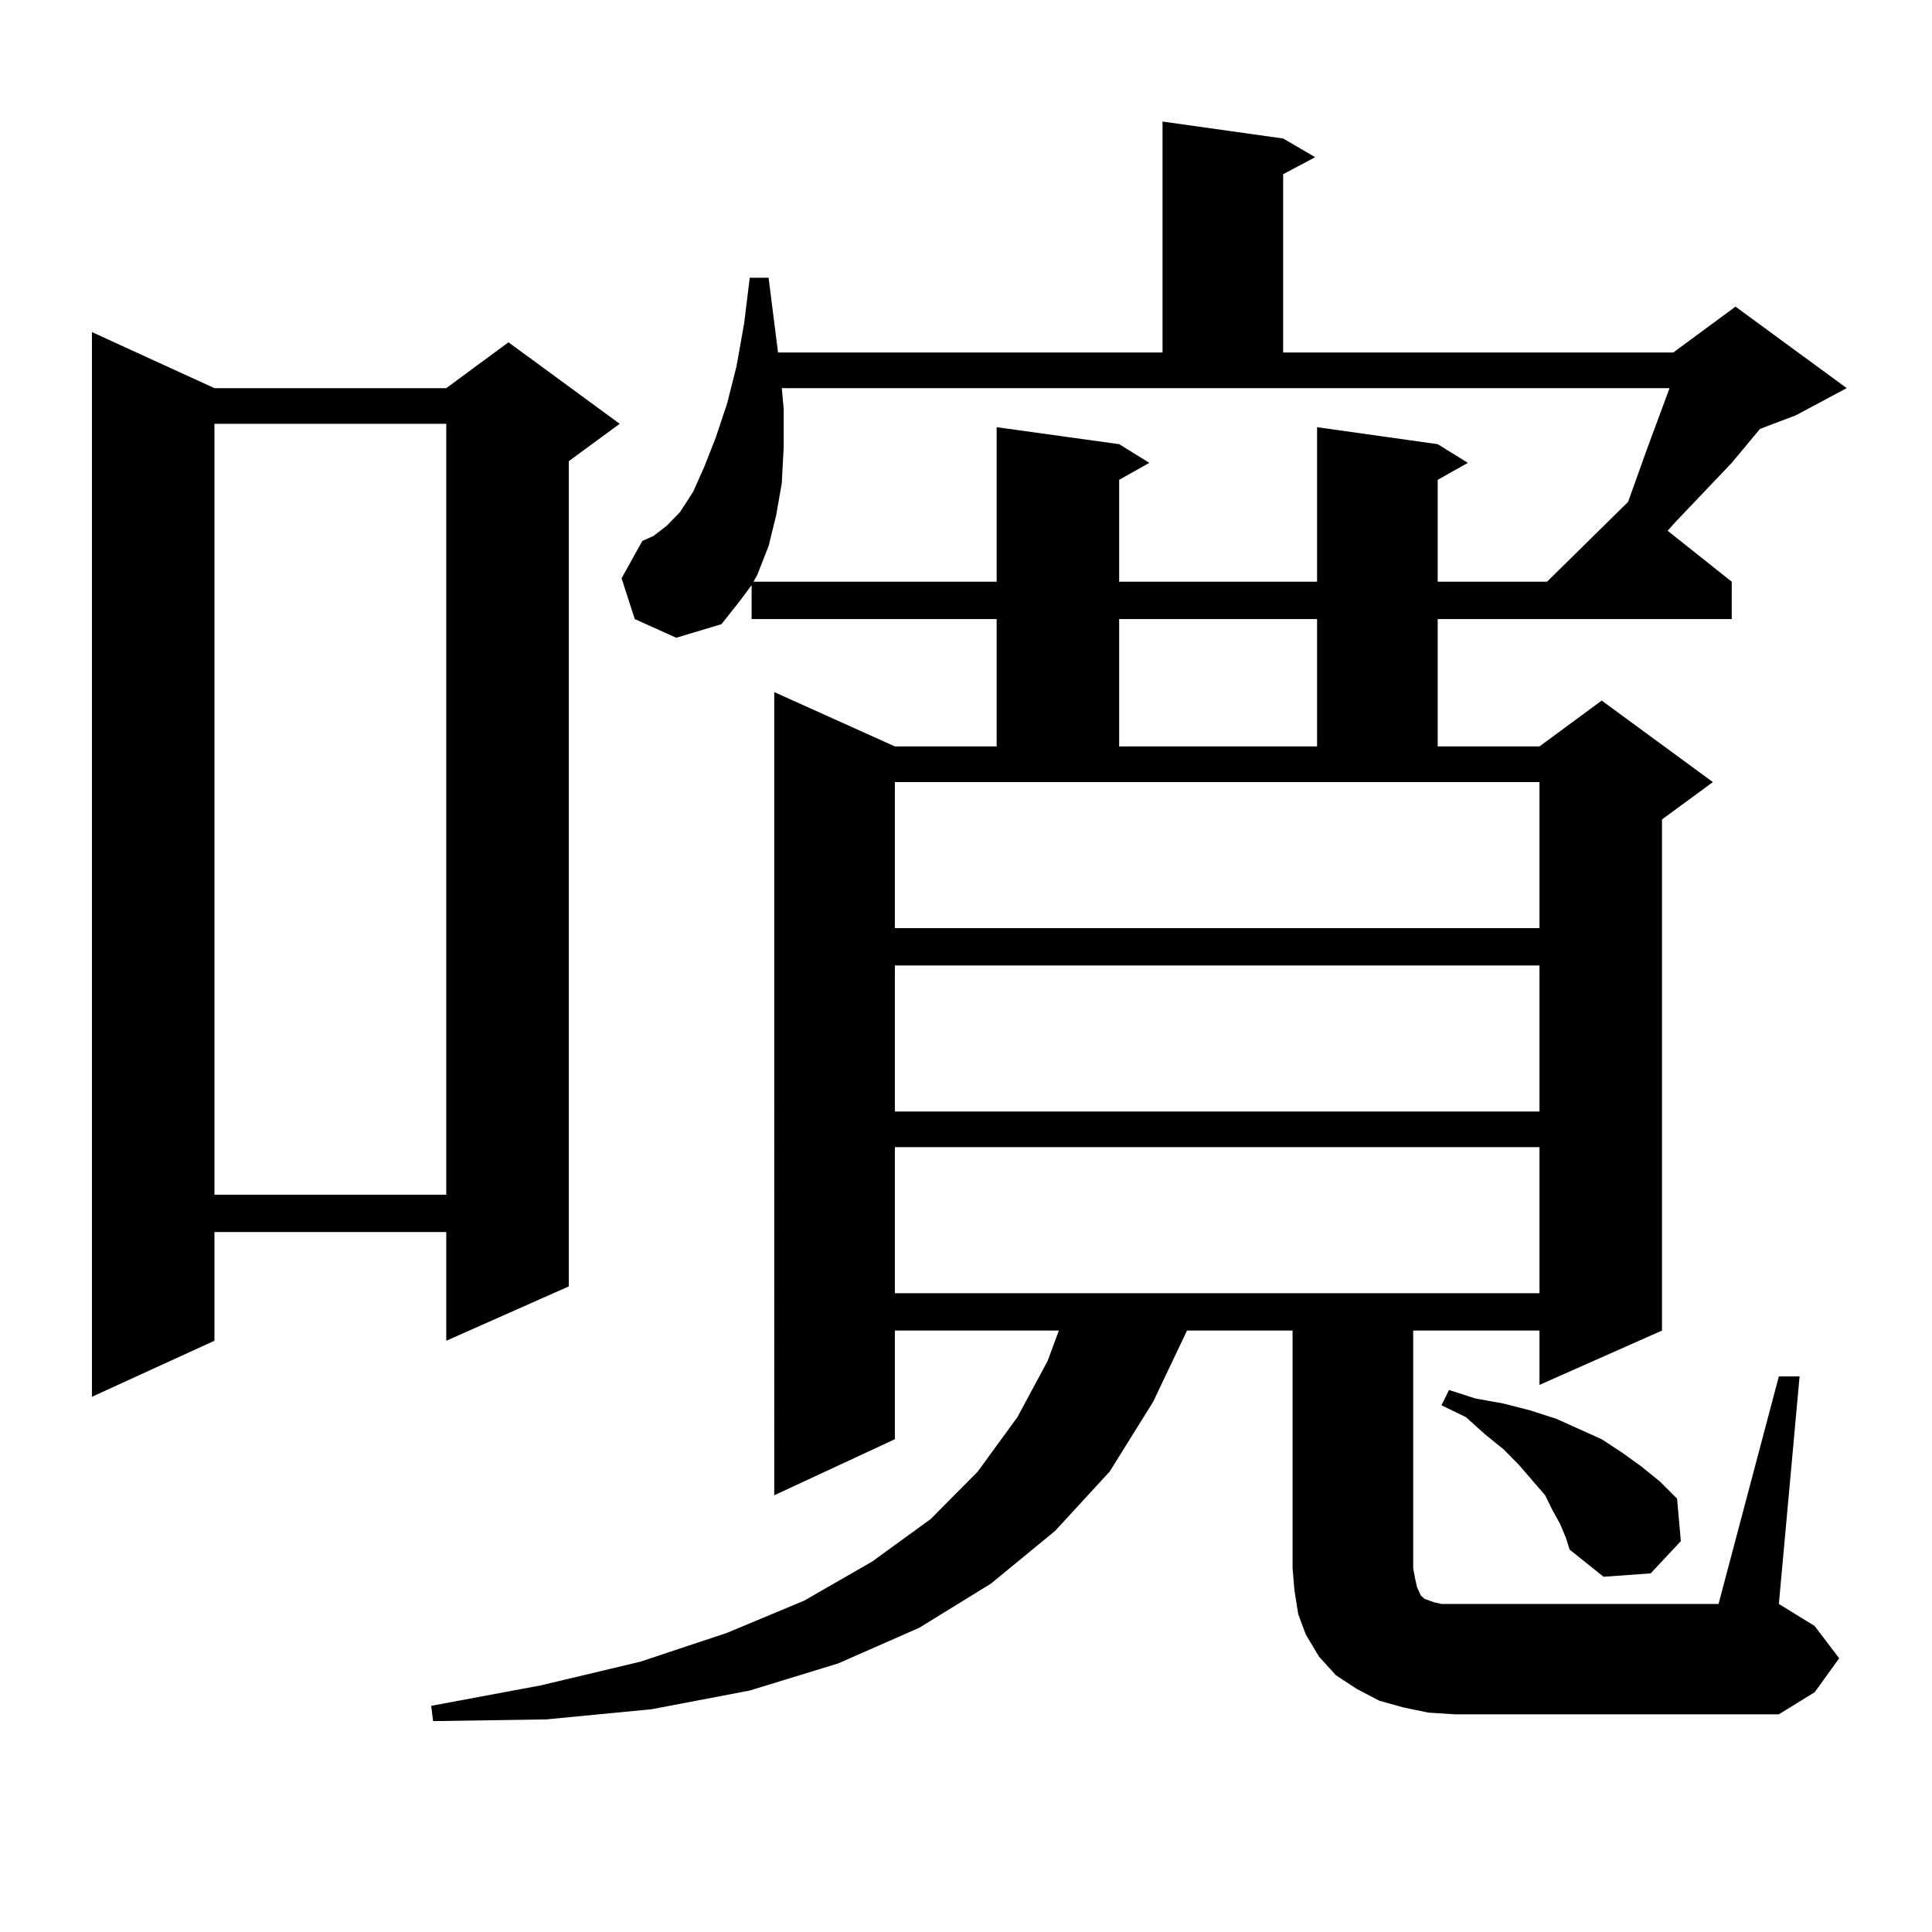 <?xml version="1.0" encoding="utf-8"?>
<!-- Generator: Adobe Illustrator 16.0.0, SVG Export Plug-In . SVG Version: 6.00 Build 0)  -->
<!DOCTYPE svg PUBLIC "-//W3C//DTD SVG 1.1//EN" "http://www.w3.org/Graphics/SVG/1.1/DTD/svg11.dtd">
<svg version="1.1" id="图层_1" xmlns="http://www.w3.org/2000/svg" xmlns:xlink="http://www.w3.org/1999/xlink" x="0px" y="0px"
	 width="1000px" height="1000px" viewBox="0 0 1000 1000" enable-background="new 0 0 1000 1000" xml:space="preserve">
<path d="M110.997,200.898h119.997l32.194-23.73l57.56,42.188l-26.341,19.336V665.84l-63.413,28.125v-56.25H110.997v56.25
	l-63.413,29.004V171.895L110.997,200.898z M110.997,219.355v399.023h119.997V219.355H110.997z M920.733,712.422h10.731
	l-10.731,117.773l18.536,11.426l12.683,16.699l-12.683,17.578l-18.536,11.426H752.933l-13.658-0.879l-12.683-2.637l-12.683-3.516
	l-11.707-6.152l-10.731-7.031l-8.78-9.668l-6.829-11.426l-3.902-10.547l-1.951-12.305l-0.976-11.426V688.691h-54.633l-17.561,36.914
	L574.4,761.641l-28.292,30.762l-33.17,27.246L475.866,842.5l-41.95,18.457l-45.853,14.063l-50.73,9.668l-54.633,5.273l-58.535,0.879
	l-0.976-7.91l56.584-10.547l51.706-12.305l44.877-14.941l39.999-16.699l35.121-20.215l30.243-21.973l24.39-24.609l20.487-28.125
	l15.609-29.004l5.854-15.82h-84.876v56.25l-62.438,29.004V358.223l62.438,28.125h52.682V320.43H389.039v-17.578l-5.854,7.91
	l-9.756,12.305l-23.414,7.031l-21.463-9.668l-6.829-21.094L332.455,280l5.854-2.637l6.829-5.273l6.829-7.031l6.829-10.547
	l5.854-13.184l5.854-14.941l5.854-17.578l4.878-19.336l3.902-21.973l2.927-23.73h9.756l4.878,38.672h199.02V62.91l62.438,8.789
	l16.585,9.668l-16.585,8.789v92.285h201.946l32.194-23.73l57.56,42.188l-26.341,14.063l-18.536,7.031l-14.634,17.578l-29.268,30.762
	l-3.902,4.395l33.17,26.367v19.336H744.152v65.918h52.682l32.194-23.73l57.56,42.188l-26.341,19.336v264.551l-63.413,28.125v-28.125
	H731.47v123.047l0.976,5.273l0.976,4.395l1.951,4.395l1.951,1.758l4.878,1.758l3.902,0.879h6.829h136.582L920.733,712.422z
	 M404.648,200.898l0.976,10.547v20.215l-0.976,18.457l-2.927,16.699l-3.902,15.82l-5.854,14.941l-1.951,3.516h125.851v-79.98
	l63.413,8.789l15.609,9.668l-15.609,8.789v52.734h102.437v-79.98l62.438,8.789l15.609,9.668l-15.609,8.789v52.734h56.584
	l41.95-41.309l9.756-27.246l8.78-23.73l2.927-7.91H404.648z M463.184,480.391h333.65v-75.586h-333.65V480.391z M463.184,499.727
	v75.586h333.65v-75.586H463.184z M463.184,593.77v75.586h333.65V593.77H463.184z M579.278,320.43v65.918h102.437V320.43H579.278z
	 M807.565,788.887l-3.902-7.031l-3.902-7.91l-13.658-15.82l-7.805-7.91l-9.756-7.91l-9.756-8.789l-12.683-6.152l3.902-7.91
	l13.658,4.395l14.634,2.637L791.956,730l13.658,4.395l11.707,5.273l11.707,5.273l10.731,7.031l9.756,7.031l9.756,7.91l8.78,8.789
	l1.951,21.973l-15.609,16.699l-24.39,1.758l-17.561-14.063l-1.951-6.152L807.565,788.887z"/>
</svg>
